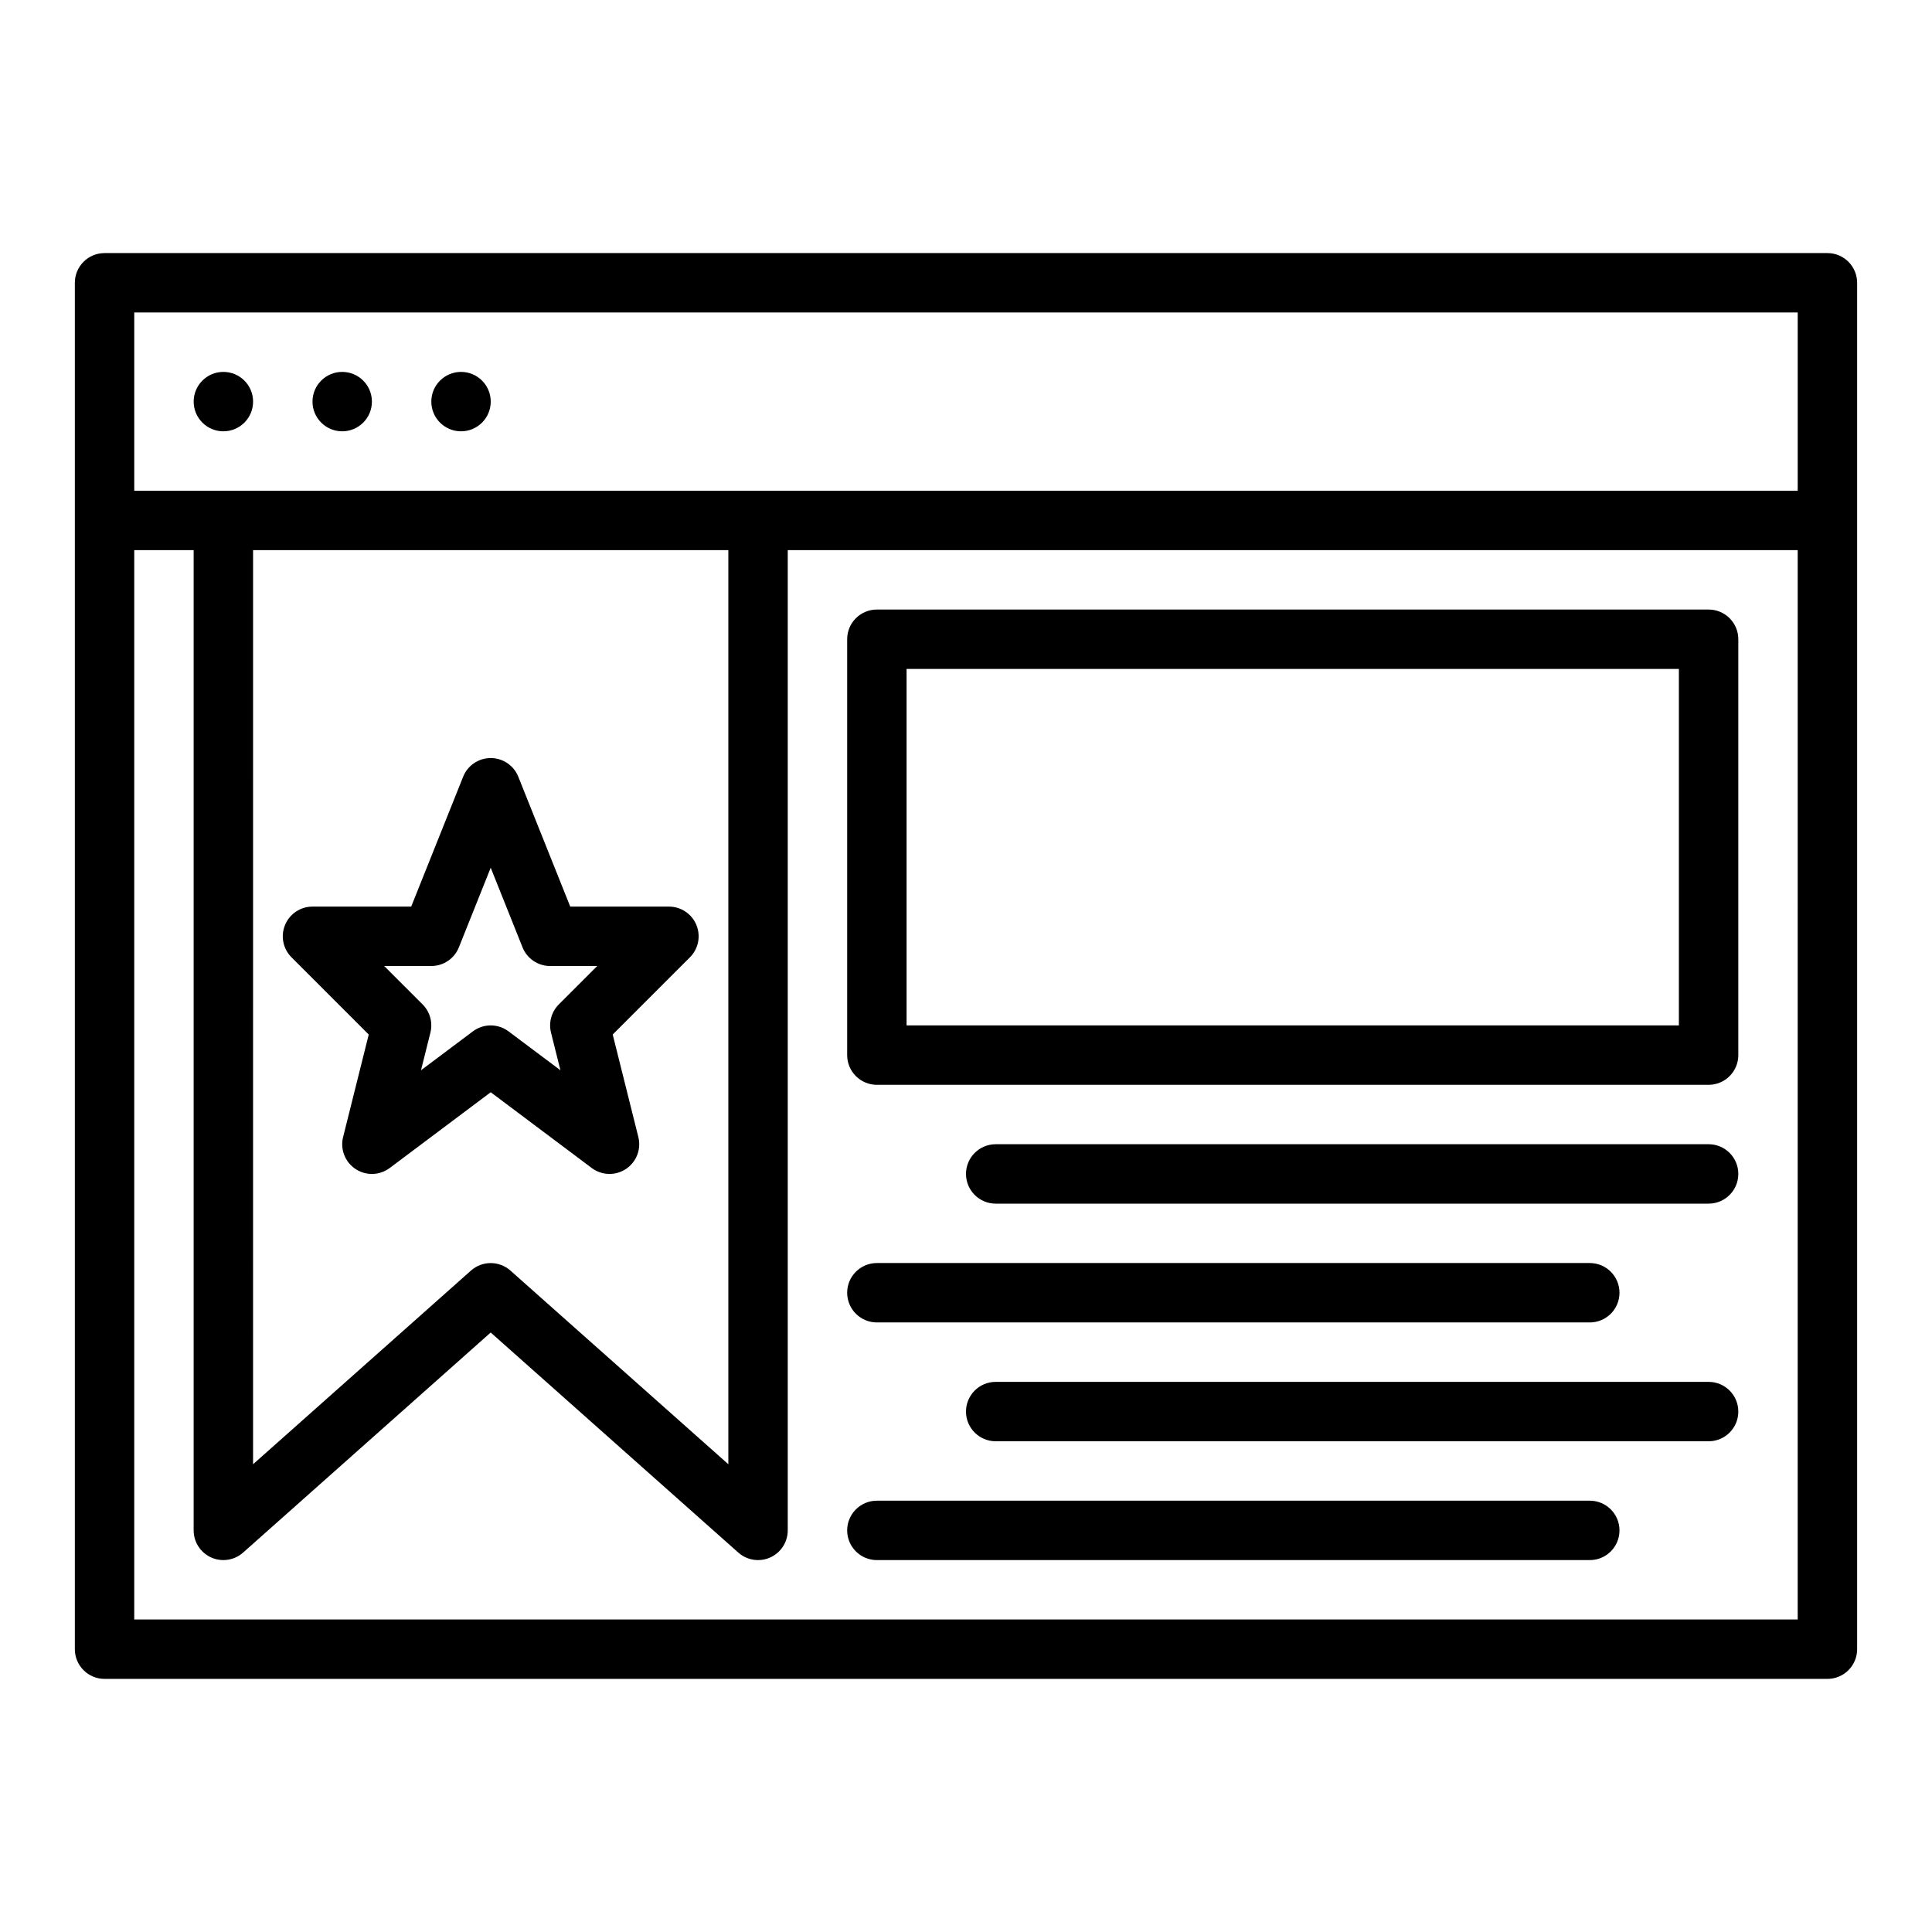 <?xml version="1.0" encoding="UTF-8"?>
<!-- Uploaded to: ICON Repo, www.iconrepo.com, Generator: ICON Repo Mixer Tools -->
<svg fill="#000000" width="800px" height="800px" version="1.1" viewBox="144 144 512 512" xmlns="http://www.w3.org/2000/svg">
 <g>
  <path d="m628.29 211.07h-456.58c-4.348 0-7.875 3.523-7.875 7.871v362.11c0 2.09 0.832 4.09 2.309 5.566 1.477 1.477 3.477 2.305 5.566 2.305h456.58c2.086 0 4.09-0.828 5.566-2.305 1.473-1.477 2.305-3.477 2.305-5.566v-362.11c0-2.086-0.832-4.09-2.305-5.566-1.477-1.477-3.481-2.305-5.566-2.305zm-448.71 15.742h440.83v47.23l-440.83 0.004zm31.488 62.977h125.95v242.25l-57.75-51.324c-2.981-2.648-7.473-2.648-10.453 0l-57.75 51.324zm409.34 283.39h-440.83v-283.39h15.742v259.78c0.004 3.098 1.824 5.906 4.648 7.176 2.828 1.27 6.137 0.762 8.453-1.293l65.621-58.324 65.621 58.324c1.438 1.281 3.301 1.988 5.227 1.988 1.109 0.004 2.207-0.23 3.219-0.691 2.828-1.27 4.652-4.078 4.652-7.18v-259.78h267.65z"/>
  <path d="m211.07 250.43c0 4.348-3.523 7.871-7.871 7.871-4.348 0-7.875-3.523-7.875-7.871 0-4.348 3.527-7.871 7.875-7.871 4.348 0 7.871 3.523 7.871 7.871"/>
  <path d="m242.56 250.43c0 4.348-3.523 7.871-7.871 7.871s-7.875-3.523-7.875-7.871c0-4.348 3.527-7.871 7.875-7.871s7.871 3.523 7.871 7.871"/>
  <path d="m274.05 250.43c0 4.348-3.523 7.871-7.871 7.871-4.348 0-7.875-3.523-7.875-7.871 0-4.348 3.527-7.871 7.875-7.871 4.348 0 7.871 3.523 7.871 7.871"/>
  <path d="m300.81 453.53c2.664 2 6.297 2.102 9.07 0.262 2.777-1.844 4.094-5.231 3.289-8.465l-6.793-27.168 20.469-20.469-0.004 0.004c2.25-2.25 2.926-5.637 1.707-8.578-1.219-2.941-4.09-4.859-7.273-4.859h-26.156l-13.762-34.41v0.004c-1.191-2.996-4.09-4.961-7.312-4.961s-6.121 1.965-7.312 4.961l-13.762 34.406h-26.16c-3.184 0-6.051 1.918-7.269 4.859-1.219 2.941-0.547 6.328 1.707 8.578l20.469 20.469-6.793 27.168-0.004-0.004c-0.805 3.234 0.512 6.621 3.285 8.465 2.777 1.84 6.41 1.738 9.074-0.262l26.766-20.074zm-45.242-25.898 2.496-9.98c0.668-2.684-0.117-5.516-2.07-7.473l-10.18-10.176h12.484c3.223 0 6.121-1.961 7.312-4.953l8.434-21.09 8.43 21.09c1.195 2.992 4.094 4.953 7.312 4.953h12.484l-10.18 10.18 0.004-0.004c-1.953 1.957-2.738 4.789-2.07 7.473l2.496 9.98-13.754-10.312c-2.801-2.098-6.648-2.098-9.445 0z"/>
  <path d="m376.38 431.49h220.42c2.086 0 4.09-0.832 5.566-2.309 1.473-1.477 2.305-3.477 2.305-5.566v-110.21c0-2.086-0.832-4.09-2.305-5.566-1.477-1.477-3.481-2.305-5.566-2.305h-220.42c-4.348 0-7.871 3.523-7.871 7.871v110.21c0 2.09 0.828 4.09 2.305 5.566 1.477 1.477 3.477 2.309 5.566 2.309zm7.871-110.21 204.67-0.004v94.465h-204.67z"/>
  <path d="m596.8 447.23h-188.93c-4.348 0-7.871 3.523-7.871 7.871 0 4.348 3.523 7.875 7.871 7.875h188.93c4.348 0 7.871-3.527 7.871-7.875 0-4.348-3.523-7.871-7.871-7.871z"/>
  <path d="m376.38 494.46h188.93c4.348 0 7.871-3.523 7.871-7.871s-3.523-7.871-7.871-7.871h-188.93c-4.348 0-7.871 3.523-7.871 7.871s3.523 7.871 7.871 7.871z"/>
  <path d="m596.8 510.21h-188.93c-4.348 0-7.871 3.523-7.871 7.871s3.523 7.871 7.871 7.871h188.93c4.348 0 7.871-3.523 7.871-7.871s-3.523-7.871-7.871-7.871z"/>
  <path d="m565.31 541.7h-188.93c-4.348 0-7.871 3.523-7.871 7.871s3.523 7.871 7.871 7.871h188.93c4.348 0 7.871-3.523 7.871-7.871s-3.523-7.871-7.871-7.871z"/>
 </g>
</svg>